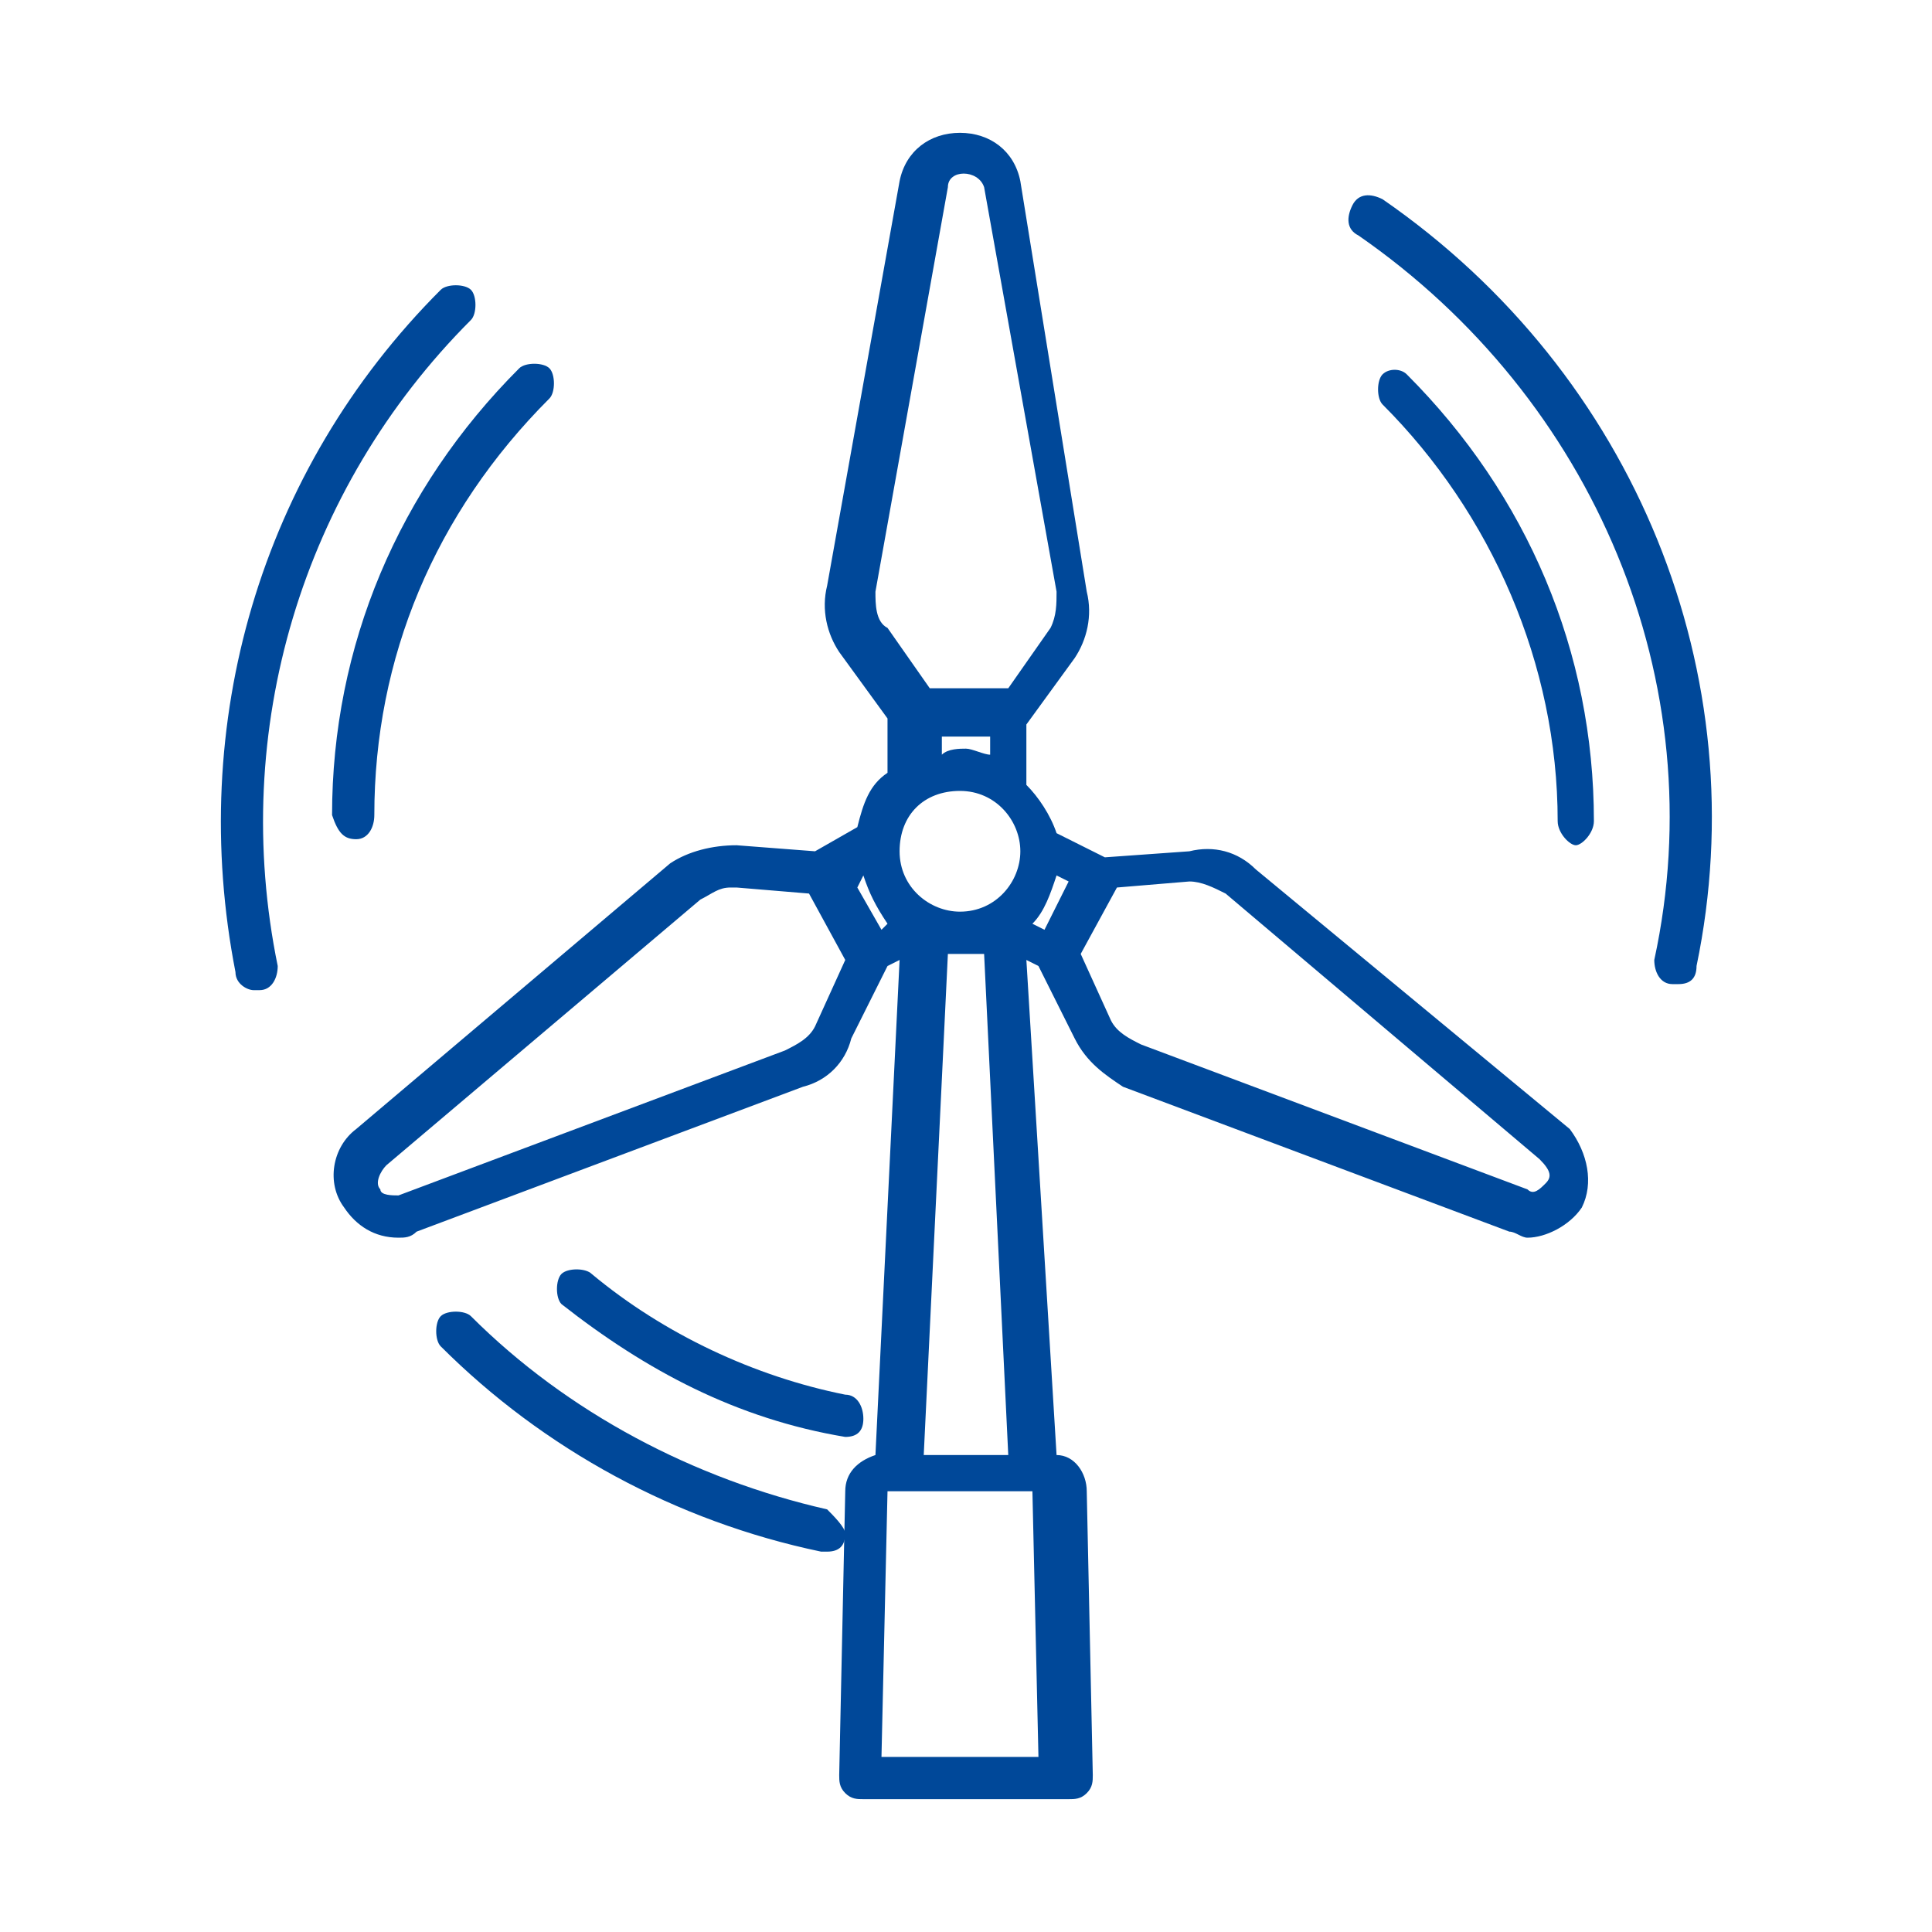 <?xml version="1.0" encoding="utf-8"?>
<!-- Generator: Adobe Illustrator 24.3.0, SVG Export Plug-In . SVG Version: 6.00 Build 0)  -->
<svg version="1.1" xmlns="http://www.w3.org/2000/svg" xmlns:xlink="http://www.w3.org/1999/xlink" x="0px" y="0px"
	 viewBox="0 0 32 32" style="enable-background:new 0 0 32 32;" xml:space="preserve">
<style type="text/css">
	.st0__automotive_alternative_nutzung_defekter_batterien_blau{display:none;}
	.st1__automotive_alternative_nutzung_defekter_batterien_blau{display:inline;fill:#FFFFFF;}
	.st2__automotive_alternative_nutzung_defekter_batterien_blau{display:inline;}
	.st3__automotive_alternative_nutzung_defekter_batterien_blau{fill:#004899;}
	.st4__automotive_alternative_nutzung_defekter_batterien_blau{fill:none;}
	.st5__automotive_alternative_nutzung_defekter_batterien_blau{display:inline;fill:none;stroke:#004899;stroke-width:0.7;stroke-linecap:round;stroke-miterlimit:10;}
	.st6__automotive_alternative_nutzung_defekter_batterien_blau{fill:none;stroke:#004899;stroke-width:0.7;stroke-linecap:round;stroke-miterlimit:10;}
	.st7__automotive_alternative_nutzung_defekter_batterien_blau{fill:none;stroke:#4D4D4D;stroke-width:0.5;stroke-linecap:round;stroke-linejoin:round;stroke-miterlimit:10;}
	.st8__automotive_alternative_nutzung_defekter_batterien_blau{fill:none;stroke:#4D4D4D;stroke-width:0.5;stroke-miterlimit:10;}
	.st9__automotive_alternative_nutzung_defekter_batterien_blau{display:inline;fill:none;stroke:#004899;stroke-width:0.7;stroke-linecap:round;stroke-linejoin:round;stroke-miterlimit:10;}
	.st10__automotive_alternative_nutzung_defekter_batterien_blau{display:inline;fill:#004899;}
	.st11__automotive_alternative_nutzung_defekter_batterien_blau{display:inline;fill:none;stroke:#004899;stroke-width:0.7;stroke-miterlimit:10;}
	.st12__automotive_alternative_nutzung_defekter_batterien_blau{fill:none;stroke:#004899;stroke-width:0.7;stroke-miterlimit:10;}
	.st13__automotive_alternative_nutzung_defekter_batterien_blau{fill:none;stroke:#004899;stroke-width:0.7;stroke-linecap:round;stroke-linejoin:round;stroke-miterlimit:10;}
</style>
<g id="Leerraum" class="st0__automotive_alternative_nutzung_defekter_batterien_blau">
	<rect x="-299.3" y="-28" class="st1__automotive_alternative_nutzung_defekter_batterien_blau" width="626.1" height="210.3"/>
</g>
<g id="Arbeitsebene" class="st0__automotive_alternative_nutzung_defekter_batterien_blau">
</g>
<g id="Finale_Icons">
	<g>
		<path class="st3__automotive_alternative_nutzung_defekter_batterien_blau" d="M20.8,14.4c-0.3-0.3-0.7-0.4-1.1-0.3l-1.4,0.1l-0.8-0.4c-0.1-0.3-0.3-0.6-0.5-0.8V12l0.8-1.1
			c0.2-0.3,0.3-0.7,0.2-1.1L16.9,3c-0.1-0.5-0.5-0.8-1-0.8c-0.5,0-0.9,0.3-1,0.8l-1.2,6.7c-0.1,0.4,0,0.8,0.2,1.1l0.8,1.1v0.9
			c-0.3,0.2-0.4,0.5-0.5,0.9l-0.7,0.4L12.2,14c-0.4,0-0.8,0.1-1.1,0.3l-5.2,4.4C5.5,19,5.4,19.6,5.7,20c0.2,0.3,0.5,0.5,0.9,0.5
			c0.1,0,0.2,0,0.3-0.1l6.4-2.4c0.4-0.1,0.7-0.4,0.8-0.8l0.6-1.2l0.2-0.1l-0.4,8.2c-0.3,0.1-0.5,0.3-0.5,0.6l-0.1,4.7
			c0,0.1,0,0.2,0.1,0.3c0.1,0.1,0.2,0.1,0.3,0.1h3.4c0.1,0,0.2,0,0.3-0.1c0.1-0.1,0.1-0.2,0.1-0.3l-0.1-4.7c0-0.3-0.2-0.6-0.5-0.6
			L17,15.9l0.2,0.1l0.6,1.2c0.2,0.4,0.5,0.6,0.8,0.8l6.4,2.4c0.1,0,0.2,0.1,0.3,0.1c0.3,0,0.7-0.2,0.9-0.5c0.2-0.4,0.1-0.9-0.2-1.3
			L20.8,14.4z M17.3,15.4l-0.2-0.1c0.2-0.2,0.3-0.5,0.4-0.8l0.2,0.1L17.3,15.4z M15.3,24.1l0.4-8.3c0.1,0,0.2,0,0.3,0
			c0.1,0,0.2,0,0.3,0l0.4,8.3H15.3z M16.9,14.1c0,0.5-0.4,1-1,1c-0.5,0-1-0.4-1-1s0.4-1,1-1C16.5,13.1,16.9,13.6,16.9,14.1z
			 M14.5,9.8l1.2-6.7c0-0.3,0.5-0.3,0.6,0l1.2,6.7c0,0.2,0,0.4-0.1,0.6l-0.7,1h-1.3l-0.7-1C14.5,10.3,14.5,10,14.5,9.8z M15.5,12.2
			h0.9v0.3c-0.1,0-0.3-0.1-0.4-0.1c-0.1,0-0.3,0-0.4,0.1V12.2z M14.3,14.5c0.1,0.3,0.2,0.5,0.4,0.8l-0.1,0.1l-0.4-0.7L14.3,14.5z
			 M13.5,17c-0.1,0.2-0.3,0.3-0.5,0.4l-6.4,2.4c-0.1,0-0.3,0-0.3-0.1c-0.1-0.1,0-0.3,0.1-0.4l5.2-4.4c0.2-0.1,0.3-0.2,0.5-0.2
			c0,0,0,0,0.1,0l1.2,0.1l0.6,1.1L13.5,17z M14.6,29.1l0.1-4.4h0c0,0,0.1,0,0.1,0H17c0,0,0.1,0,0.1,0h0l0.1,4.4H14.6z M25.6,19.6
			c-0.1,0.1-0.2,0.2-0.3,0.1l-6.4-2.4c-0.2-0.1-0.4-0.2-0.5-0.4l-0.5-1.1l0.6-1.1l1.2-0.1c0.2,0,0.4,0.1,0.6,0.2l5.2,4.4
			C25.7,19.4,25.7,19.5,25.6,19.6z"/>
		<path class="st3__automotive_alternative_nutzung_defekter_batterien_blau" d="M7.8,5.3c0.1-0.1,0.1-0.4,0-0.5s-0.4-0.1-0.5,0C4.3,7.8,3.1,12,3.9,16.1c0,0.2,0.2,0.3,0.3,0.3c0,0,0,0,0.1,0
			c0.2,0,0.3-0.2,0.3-0.4C3.8,12.1,5,8.1,7.8,5.3z"/>
		<path class="st3__automotive_alternative_nutzung_defekter_batterien_blau" d="M13.7,25c-2.2-0.5-4.3-1.6-5.9-3.2c-0.1-0.1-0.4-0.1-0.5,0s-0.1,0.4,0,0.5c1.7,1.7,3.9,2.9,6.3,3.4
			c0,0,0,0,0.1,0c0.2,0,0.3-0.1,0.3-0.3C14,25.3,13.8,25.1,13.7,25z"/>
		<path class="st3__automotive_alternative_nutzung_defekter_batterien_blau" d="M22.9,3.3c-0.2-0.1-0.4-0.1-0.5,0.1s-0.1,0.4,0.1,0.5c3.9,2.7,5.9,7.4,4.9,12c0,0.2,0.1,0.4,0.3,0.4
			c0,0,0,0,0.1,0c0.2,0,0.3-0.1,0.3-0.3C29.1,11.2,27.1,6.2,22.9,3.3z"/>
		<path class="st3__automotive_alternative_nutzung_defekter_batterien_blau" d="M5.9,13.9c0.2,0,0.3-0.2,0.3-0.4c0-2.6,1-5,2.9-6.9c0.1-0.1,0.1-0.4,0-0.5s-0.4-0.1-0.5,0
			c-2,2-3.1,4.6-3.1,7.4C5.6,13.8,5.7,13.9,5.9,13.9z"/>
		<path class="st3__automotive_alternative_nutzung_defekter_batterien_blau" d="M14,23.8c0.2,0,0.3-0.1,0.3-0.3c0-0.2-0.1-0.4-0.3-0.4c-1.5-0.3-3-1-4.2-2c-0.1-0.1-0.4-0.1-0.5,0
			c-0.1,0.1-0.1,0.4,0,0.5C10.7,22.7,12.2,23.5,14,23.8C13.9,23.8,14,23.8,14,23.8z"/>
		<path class="st3__automotive_alternative_nutzung_defekter_batterien_blau" d="M22.9,6.2c-0.1,0.1-0.1,0.4,0,0.5c1.8,1.8,2.9,4.3,2.9,6.9c0,0.2,0.2,0.4,0.3,0.4s0.3-0.2,0.3-0.4
			c0-2.8-1.1-5.4-3.1-7.4C23.2,6.1,23,6.1,22.9,6.2z"/>
	</g>
</g>
<g id="Vorlagen">
</g>
<g id="Kapitelnamen" class="st0__automotive_alternative_nutzung_defekter_batterien_blau">
</g>
</svg>